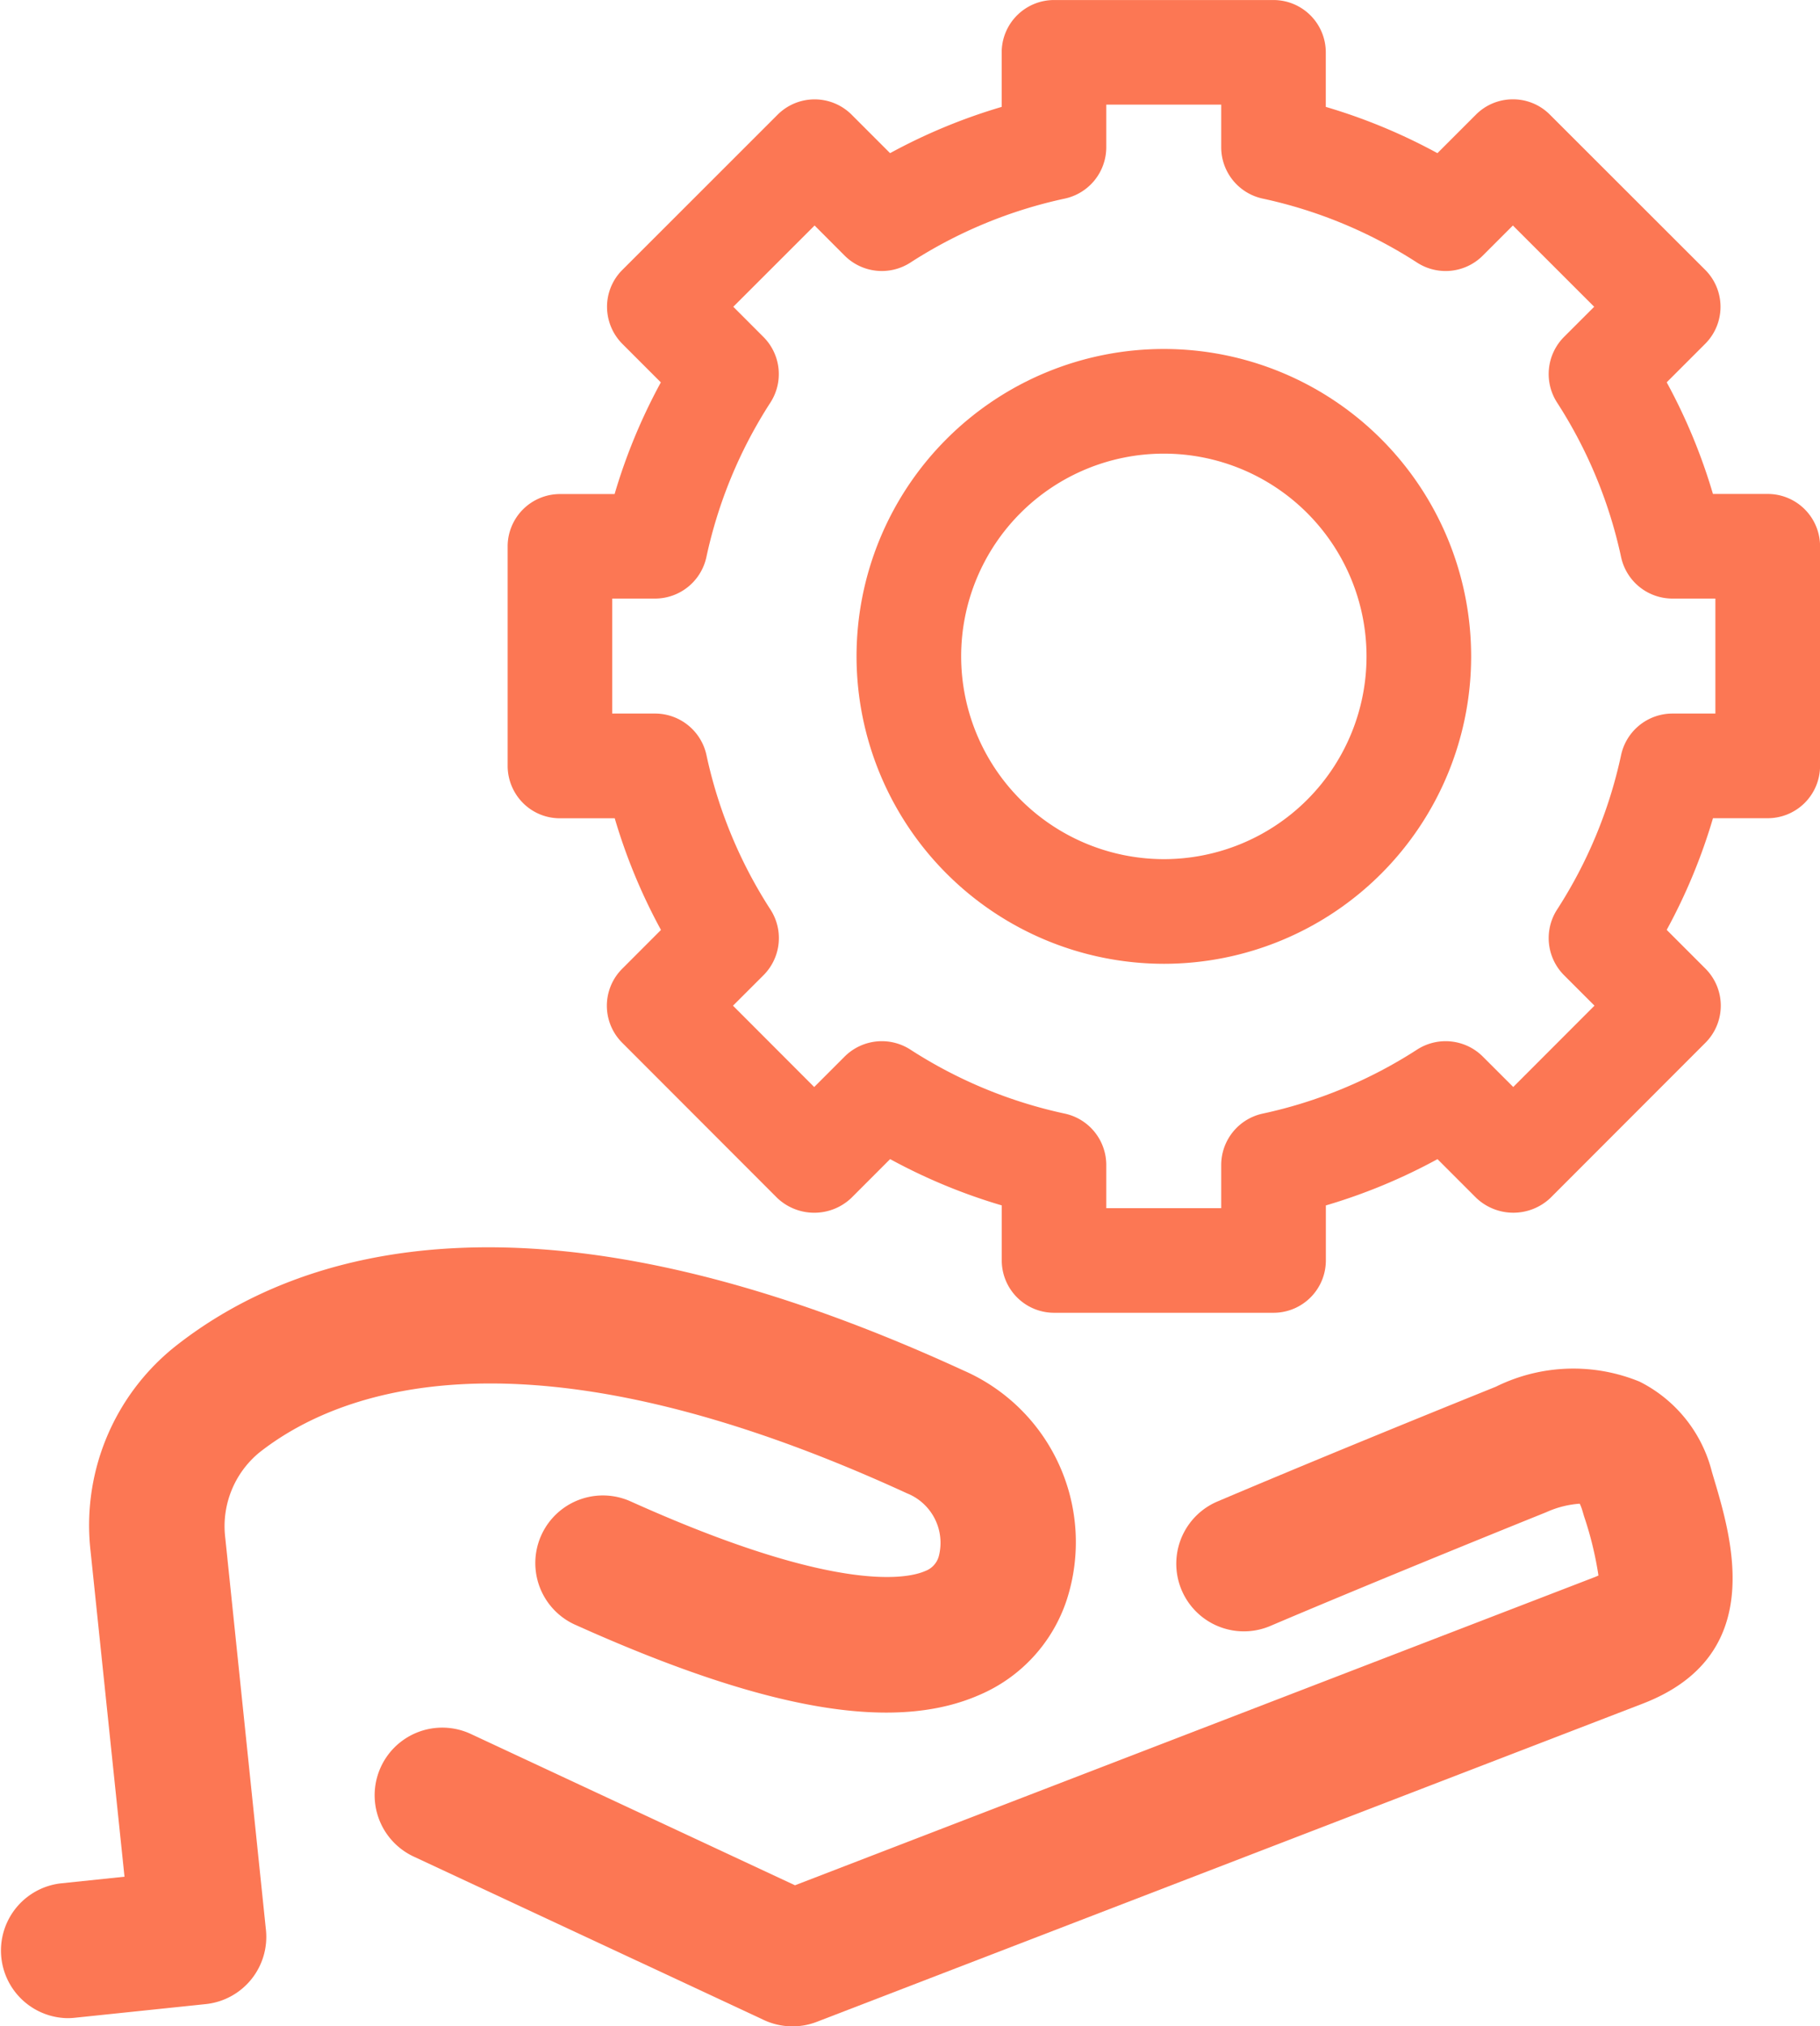 <svg xmlns="http://www.w3.org/2000/svg" width="56.75" height="63.159" viewBox="0 0 56.75 63.159">
  <g id="Group_1058" data-name="Group 1058" transform="translate(-831.84 -338.67)">
    <g id="Permissioned_blockchain_development" data-name="Permissioned blockchain development" transform="translate(-1940.201 -275.57)">
      <path id="Path_1509" data-name="Path 1509" d="M2800.57,653.568l1.211-1.212a17.756,17.756,0,0,0,3.481,1.443v1.717a1.633,1.633,0,0,0,1.631,1.63h6.845a1.632,1.632,0,0,0,1.63-1.63V653.8a17.719,17.719,0,0,0,3.481-1.443l1.212,1.212a1.68,1.68,0,0,0,2.306,0l4.839-4.842a1.634,1.634,0,0,0,0-2.306l-1.21-1.21a17.729,17.729,0,0,0,1.443-3.481h1.708a1.632,1.632,0,0,0,1.631-1.631v-6.845a1.632,1.632,0,0,0-1.631-1.631h-1.709a17.711,17.711,0,0,0-1.442-3.48l1.2-1.2a1.63,1.63,0,0,0,0-2.306l-4.843-4.838a1.616,1.616,0,0,0-1.152-.477h0a1.621,1.621,0,0,0-1.154.478l-1.2,1.2a17.732,17.732,0,0,0-3.481-1.442v-1.7a1.632,1.632,0,0,0-1.63-1.631h-6.845a1.633,1.633,0,0,0-1.631,1.631v1.7a17.7,17.7,0,0,0-3.48,1.442l-1.2-1.2a1.633,1.633,0,0,0-2.306,0l-4.842,4.839a1.62,1.62,0,0,0-.478,1.153,1.643,1.643,0,0,0,.478,1.153l1.2,1.2a17.706,17.706,0,0,0-1.442,3.481h-1.705a1.633,1.633,0,0,0-1.63,1.63l0,6.844a1.642,1.642,0,0,0,.477,1.154,1.618,1.618,0,0,0,1.153.478h1.709a17.71,17.71,0,0,0,1.442,3.481l-1.209,1.21a1.629,1.629,0,0,0,0,2.306l4.838,4.842A1.678,1.678,0,0,0,2800.57,653.568Zm-2.733-6.948a1.638,1.638,0,0,0,.216-2.038,14.437,14.437,0,0,1-2-4.826,1.641,1.641,0,0,0-1.594-1.288h-1.344l0-3.584h1.342a1.64,1.64,0,0,0,1.594-1.288,14.452,14.452,0,0,1,2-4.826,1.637,1.637,0,0,0-.216-2.037l-.944-.945,2.535-2.533.942.944a1.642,1.642,0,0,0,2.039.216,14.452,14.452,0,0,1,4.826-2,1.639,1.639,0,0,0,1.288-1.594v-1.333h3.584v1.333a1.637,1.637,0,0,0,1.288,1.594,14.468,14.468,0,0,1,4.825,2,1.639,1.639,0,0,0,2.038-.216l.944-.944,2.535,2.533-.945.944a1.64,1.64,0,0,0-.215,2.038,14.473,14.473,0,0,1,2,4.826,1.639,1.639,0,0,0,1.594,1.288h1.345v3.584h-1.345a1.639,1.639,0,0,0-1.594,1.288,14.444,14.444,0,0,1-2,4.826,1.639,1.639,0,0,0,.216,2.038l.953.953-2.533,2.535-.954-.953a1.642,1.642,0,0,0-2.039-.216,14.468,14.468,0,0,1-4.825,2,1.64,1.64,0,0,0-1.288,1.594v1.353h-3.584v-1.353a1.639,1.639,0,0,0-1.288-1.594,14.455,14.455,0,0,1-4.826-2,1.642,1.642,0,0,0-2.039.216l-.954.954-2.532-2.535Z" transform="translate(-1.985 -1.986)" fill="#fc7754"/>
      <path id="Path_1510" data-name="Path 1510" d="M2819.738,655.689a9.582,9.582,0,1,0-9.582-9.582A9.592,9.592,0,0,0,2819.738,655.689Zm-6.32-9.582a6.32,6.32,0,1,1,6.32,6.32A6.327,6.327,0,0,1,2813.418,646.107Z" transform="translate(-11.407 -11.407)" fill="#fc7754"/>
    </g>
    <g id="Group_1057" data-name="Group 1057" transform="translate(-88.823 -264.314)">
      <path id="Path_1454" data-name="Path 1454" d="M927.685,650.9a2.976,2.976,0,0,1,1.063-2.639c2.4-1.89,8.208-4.238,20.2,1.272a1.661,1.661,0,0,1,.988,1.96.684.684,0,0,1-.425.461c-.49.217-2.561.719-8.588-1.907-.2-.087-.406-.178-.615-.272a2.108,2.108,0,0,0-1.731,3.844q.336.151.661.293c5.588,2.434,9.393,3.038,11.973,1.9a4.881,4.881,0,0,0,2.713-2.955A5.838,5.838,0,0,0,950.7,645.7c-13.326-6.125-20.715-3.789-24.568-.752a7.13,7.13,0,0,0-2.645,6.387l1.058,10.147-2,.209a2.108,2.108,0,0,0,.216,4.2,2.085,2.085,0,0,0,.221-.011l4.095-.427a2.107,2.107,0,0,0,1.878-2.315Z" transform="translate(0 0)" fill="#fc7754"/>
      <path id="Path_1455" data-name="Path 1455" d="M981.81,651.535l-.052-.176a4.328,4.328,0,0,0-2.252-2.812,5.448,5.448,0,0,0-4.486.157c-5.593,2.256-8.683,3.579-8.713,3.591a2.108,2.108,0,0,0,1.66,3.875c.031-.013,3.085-1.32,8.631-3.557a3.032,3.032,0,0,1,1.038-.263,1.28,1.28,0,0,1,.082.214l.053.179a10.827,10.827,0,0,1,.449,1.845c-.034.016-.077.036-.131.056l-24.922,9.6-10.107-4.716a2.108,2.108,0,1,0-1.783,3.821l10.92,5.095a2.109,2.109,0,0,0,1.649.057l25.758-9.92C983.471,657.089,982.39,653.476,981.81,651.535Z" transform="translate(-7.715 -2.495)" fill="#fc7754"/>
    </g>
  </g>
</svg>
